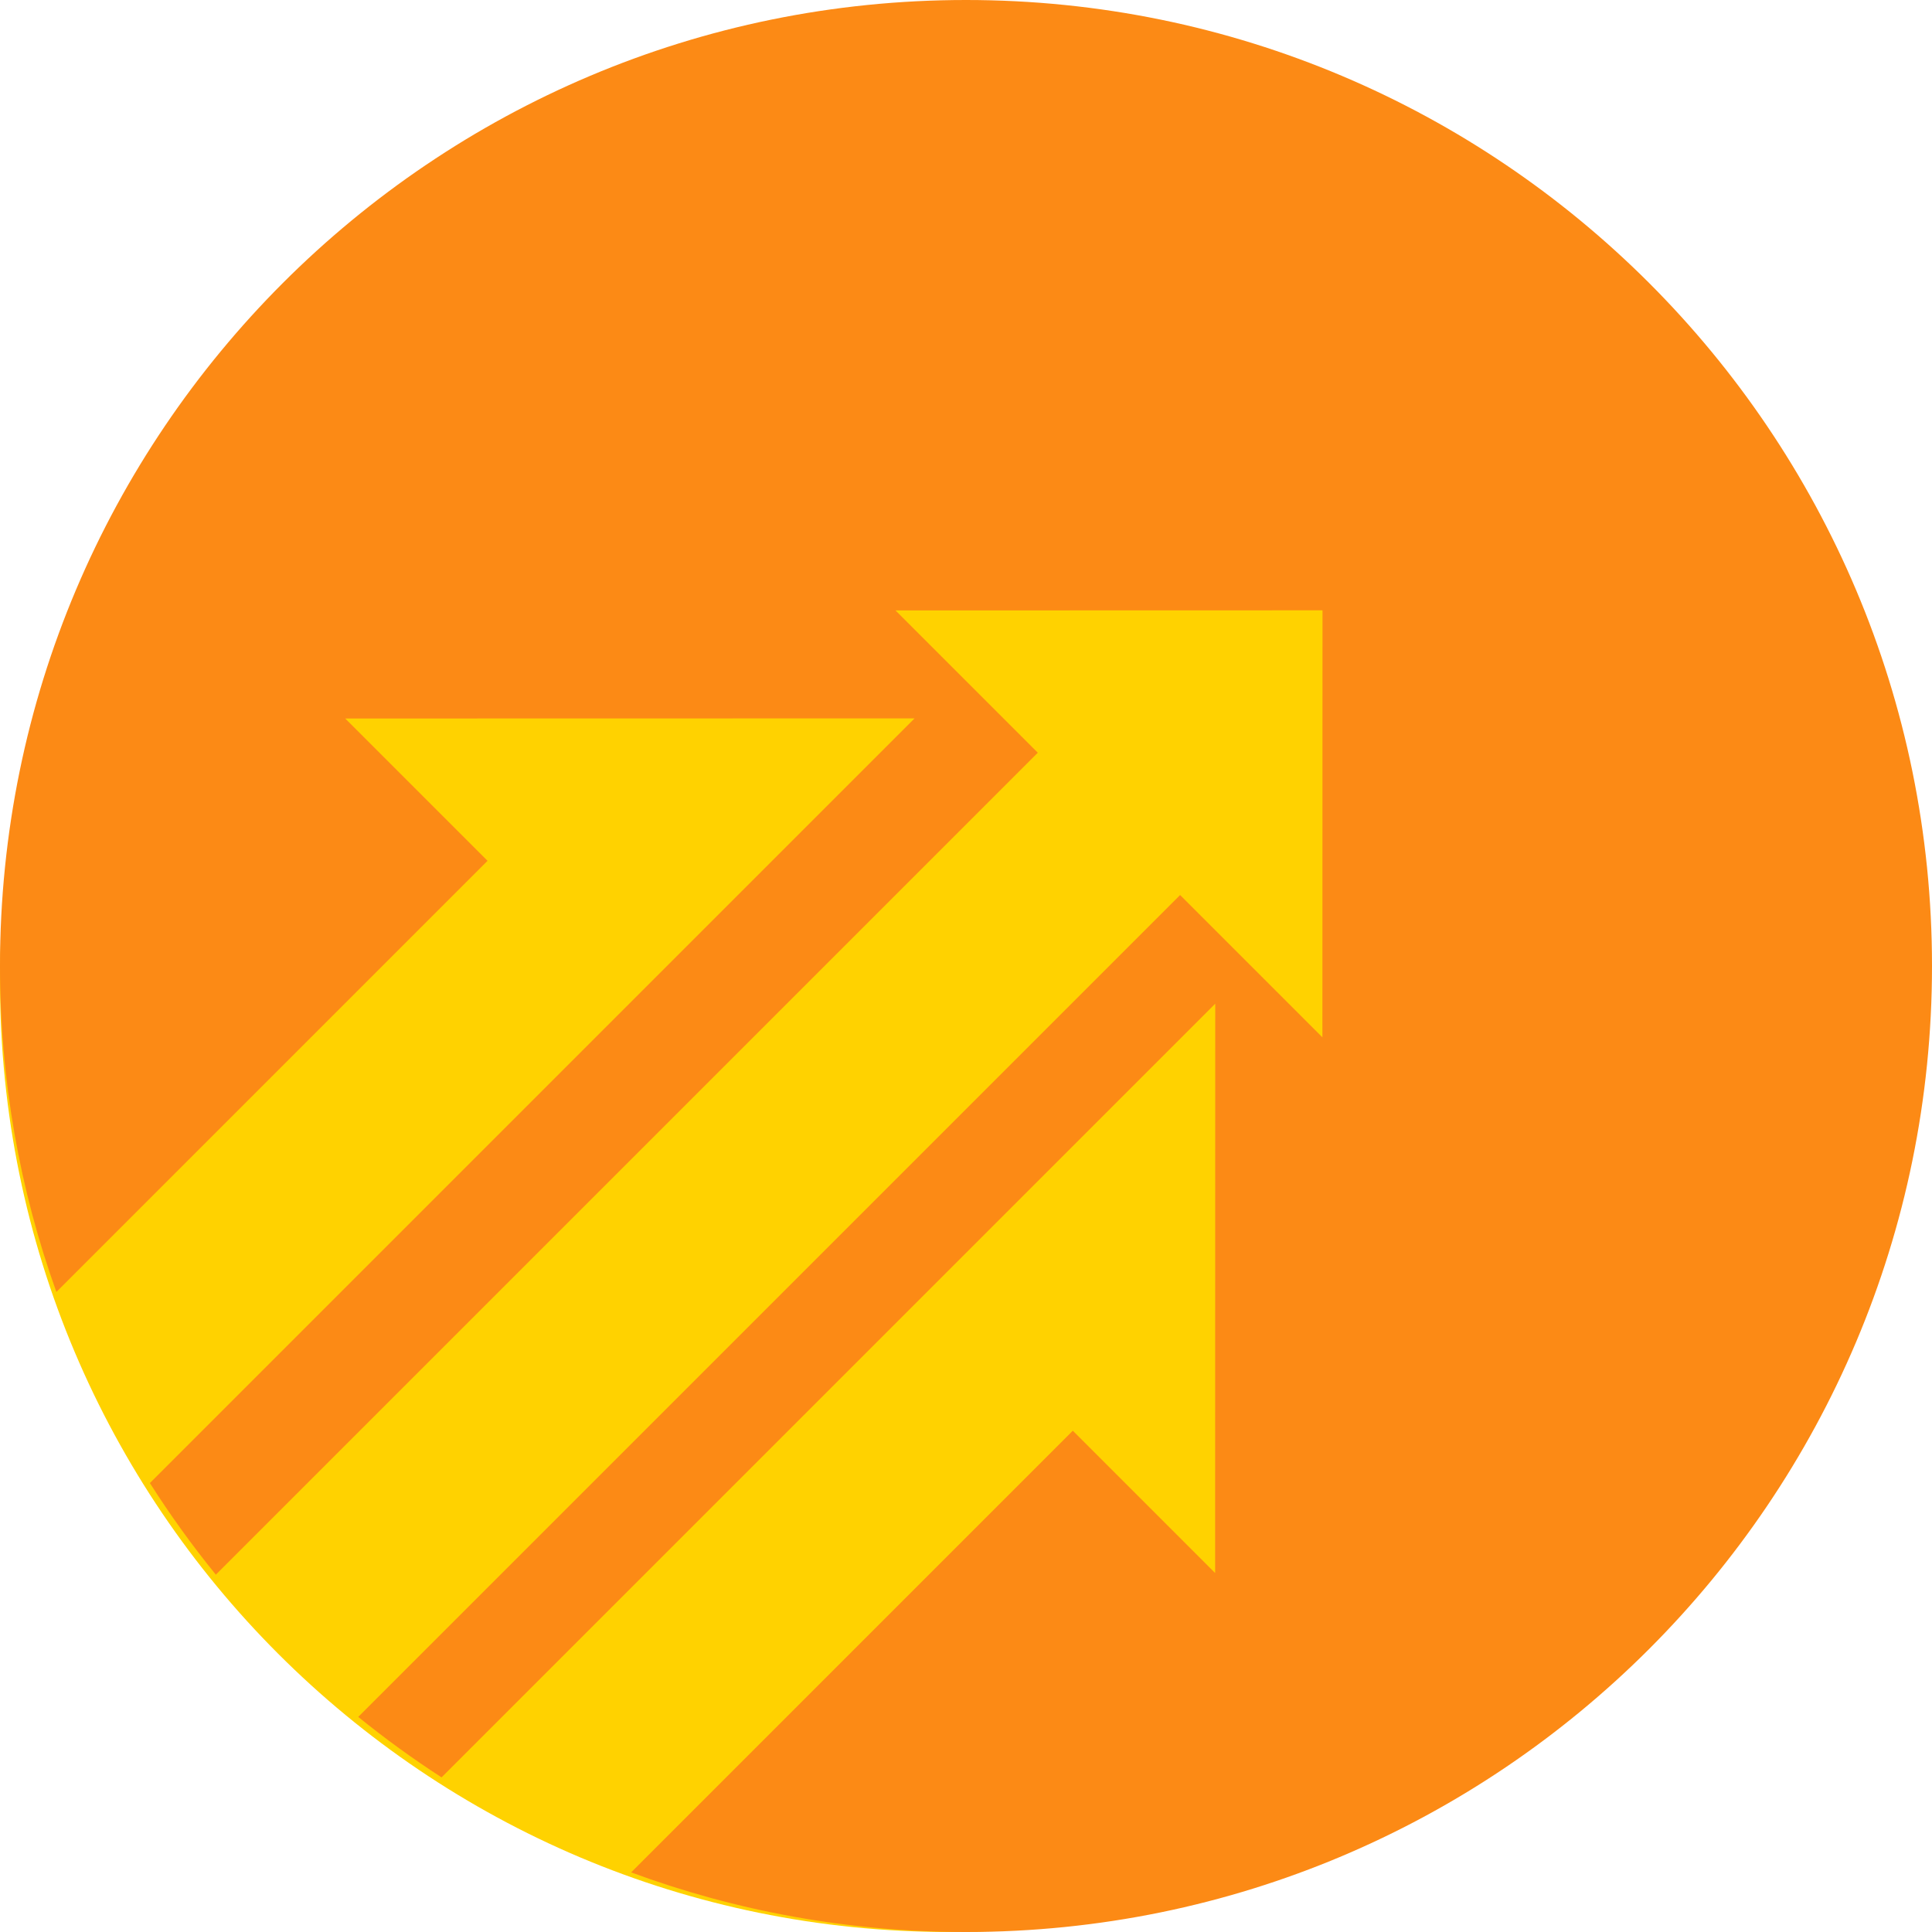<?xml version="1.0" encoding="UTF-8"?> <svg xmlns="http://www.w3.org/2000/svg" width="2512" height="2512" viewBox="0 0 2512 2512" fill="none"><path d="M1235 2512C1917.07 2512 2470 1959.07 2470 1277C2470 594.928 1917.07 42 1235 42C552.928 42 0 594.928 0 1277C0 1959.07 552.928 2512 1235 2512Z" fill="#FFD200"></path><path d="M1256 0C1949.67 0 2512 562.33 2512 1256C2512 1949.67 1949.67 2512 1256 2512C1102.94 2512 956.267 2484.62 820.623 2434.49L1394.89 1860.22L1579.92 2045.25L1580.07 1305.01H1580.05L574.107 2310.95C536.573 2286.64 500.416 2260.39 465.784 2232.32L1534.37 1163.73L1719.4 1348.76L1719.54 793.539L1164.32 793.681L1349.35 978.707L280.646 2047.41C249.827 2009.47 221.178 1969.7 194.885 1928.29L1189.1 934.068L1189.11 934.048L448.871 934.196L633.897 1119.22L73.303 1679.82C25.851 1547.41 0 1404.73 0 1256C0 562.33 562.33 0 1256 0Z" fill="#FC8A15"></path></svg> 